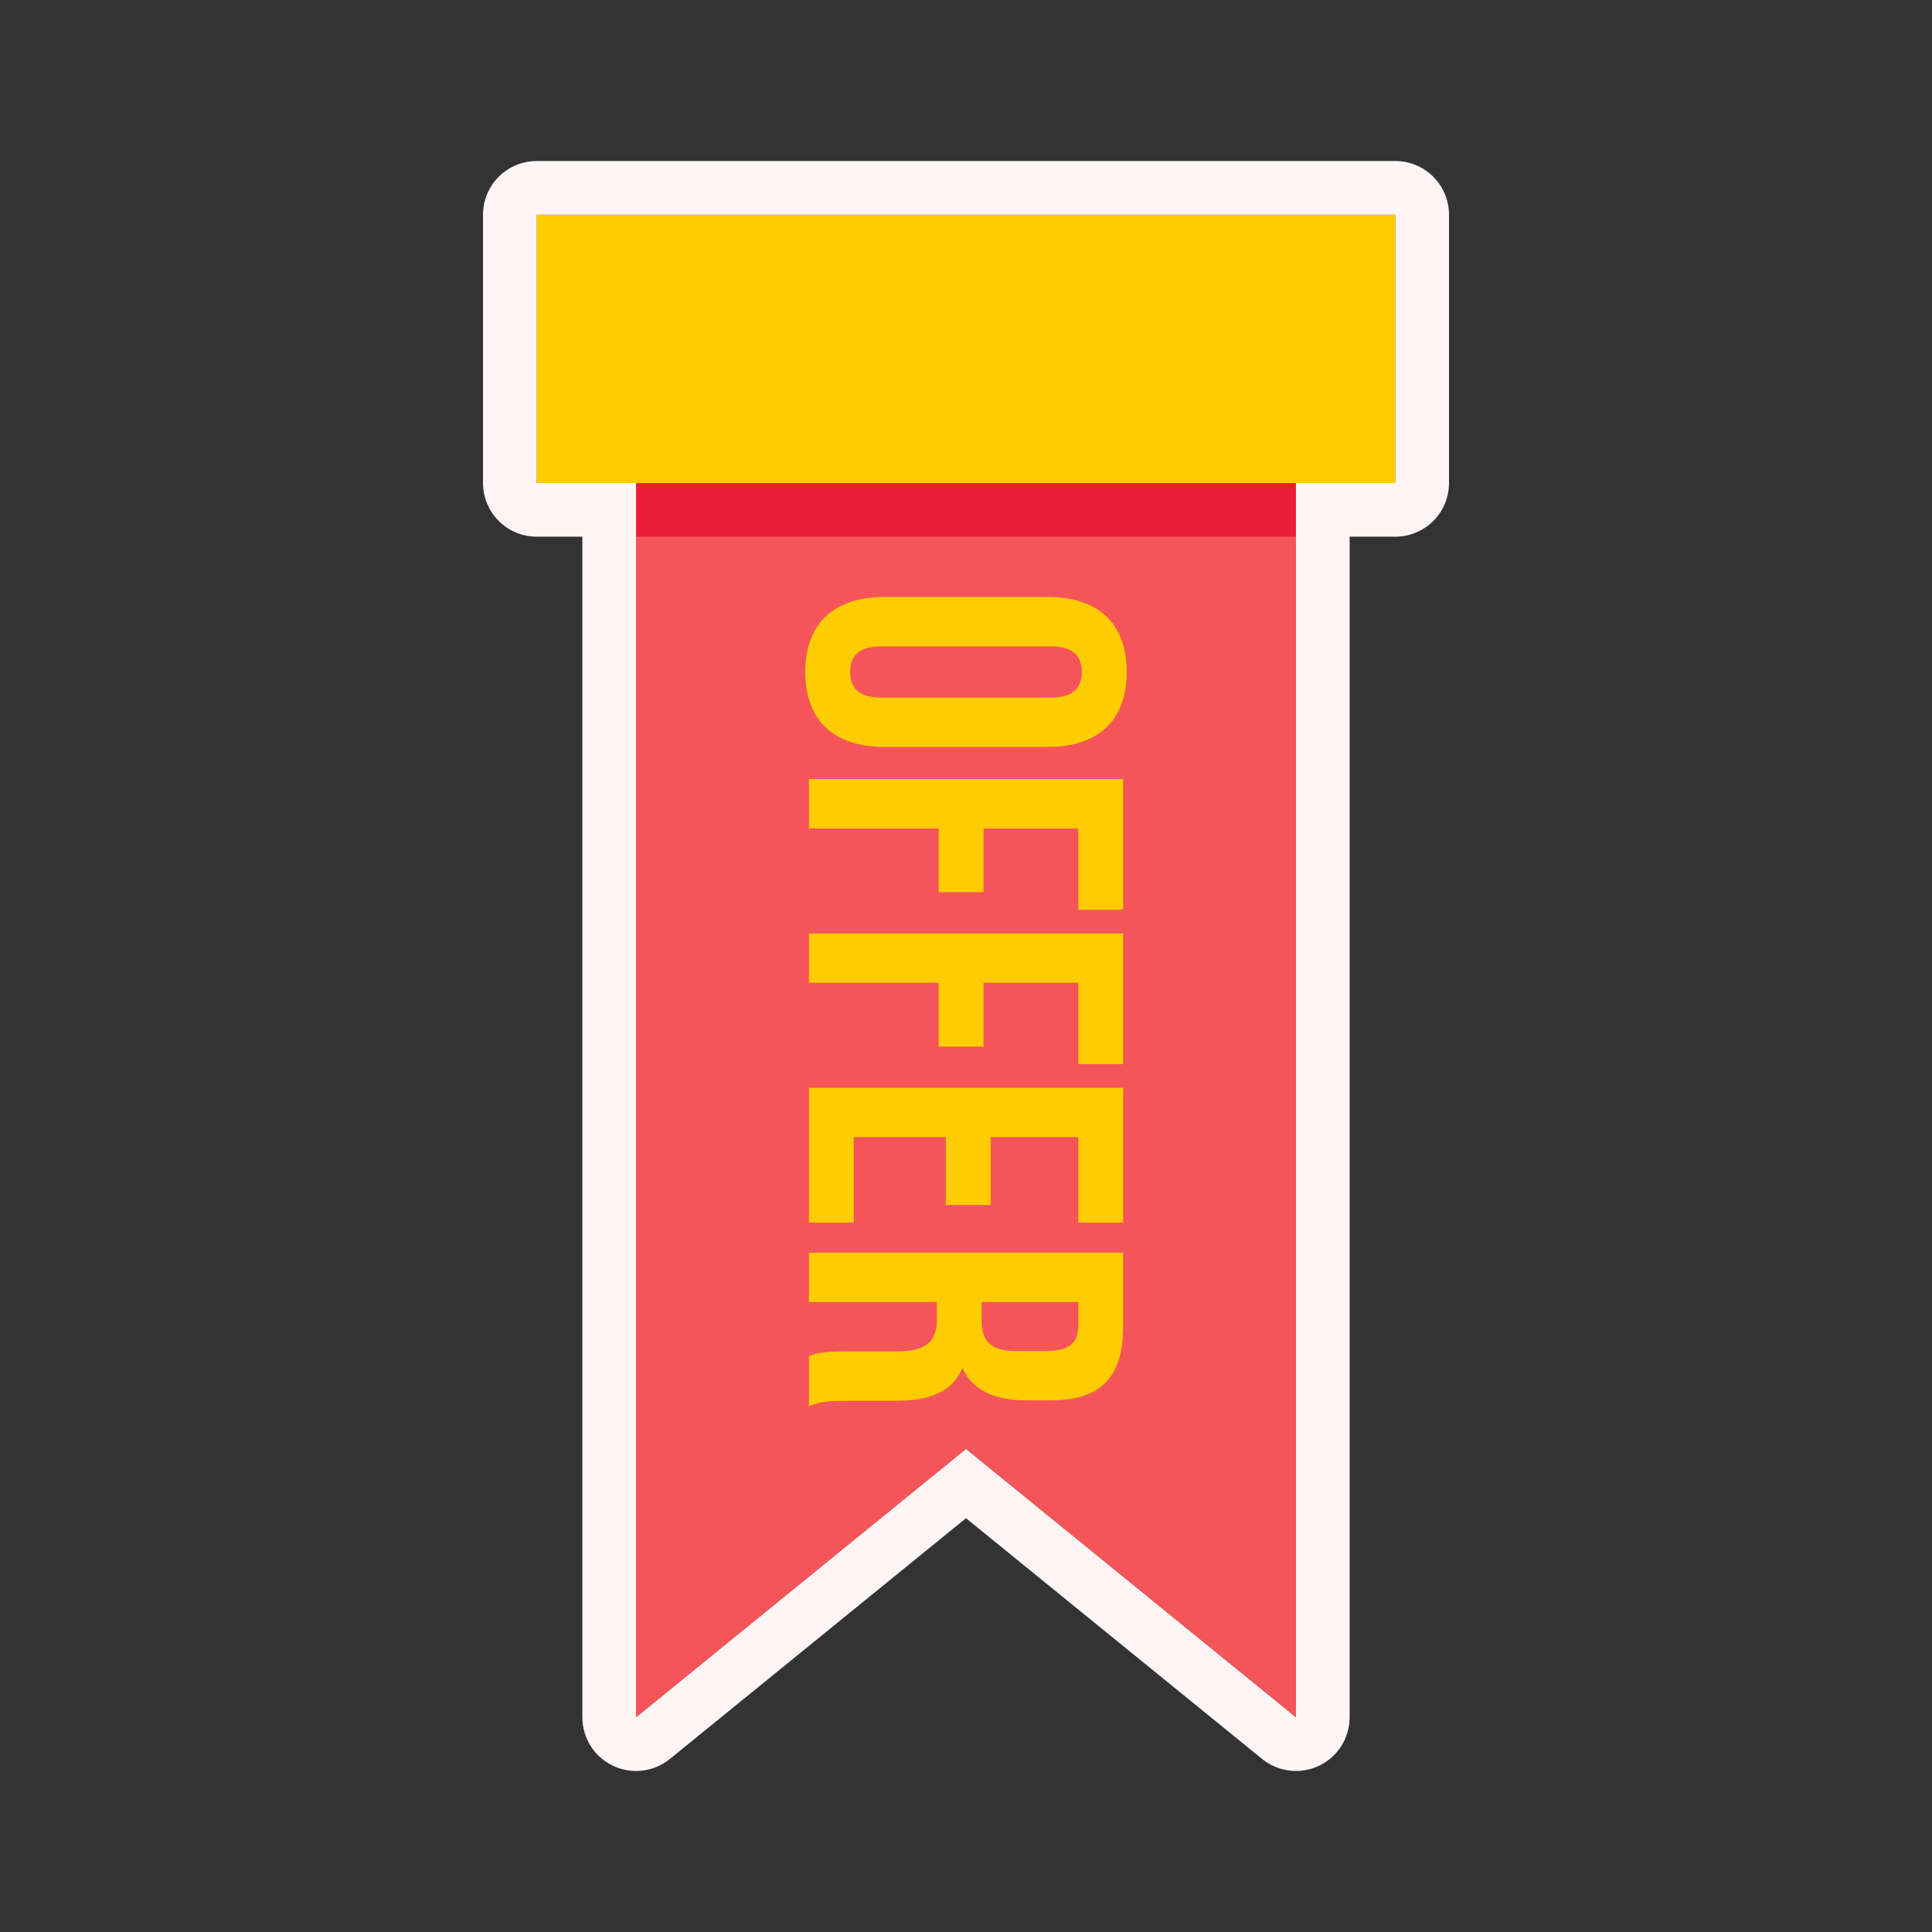 <svg width="122" height="122" viewBox="0 0 122 122" fill="none" xmlns="http://www.w3.org/2000/svg">
<rect x="0" y="0" width="122" height="122" fill="#333333" stroke="none"/>
<path d="M81.838 27.113L81.838 108.447L61 91.502L40.161 108.447L40.161 27.113L81.838 27.113Z" fill="#F45559"/>
<path d="M81.838 27.113L81.838 33.891L61 33.891L40.161 33.891L40.161 27.113L81.838 27.113Z" fill="#EB1E39"/>
<path d="M88.111 30.503L88.111 13.559L33.889 13.559L33.889 30.503L88.111 30.503Z" fill="#FFCC00"/>
<path d="M71.154 42.434C71.154 39.372 69.339 37.695 66.164 37.695L55.838 37.695C52.662 37.695 50.847 39.372 50.847 42.434C50.847 45.497 52.662 47.167 55.838 47.167L66.164 47.167C69.339 47.167 71.154 45.497 71.154 42.434ZM70.923 49.192L51.079 49.192L51.079 52.316L59.273 52.316L59.273 56.341L62.106 56.341L62.106 52.316L68.09 52.316L68.09 57.446L70.923 57.446L70.923 49.192V49.192ZM70.923 58.942L51.079 58.942L51.079 62.06L59.273 62.06L59.273 66.091L62.106 66.091L62.106 62.06L68.09 62.06L68.09 67.196L70.923 67.196L70.923 58.942V58.942ZM70.923 68.692L51.079 68.692L51.079 77.197L53.912 77.197L53.912 71.809L59.723 71.809L59.723 76.092L62.563 76.092L62.563 71.809L68.09 71.809L68.09 77.197L70.923 77.197L70.923 68.692ZM70.923 79.103L51.079 79.103L51.079 82.221L59.161 82.221L59.161 83.3C59.161 84.717 58.475 85.338 56.632 85.338L53.515 85.338C51.899 85.338 51.59 85.453 51.079 85.623L51.079 88.8C51.816 88.488 52.524 88.456 53.488 88.456L56.546 88.456C58.616 88.456 60.123 87.95 60.776 86.391C61.428 87.78 62.759 88.429 64.8 88.429L66.362 88.429C69.424 88.429 70.923 87.042 70.923 83.809L70.923 79.103L70.923 79.103ZM68.315 42.434C68.315 43.427 67.78 44.05 66.362 44.05L55.639 44.05C54.222 44.05 53.687 43.427 53.687 42.434C53.687 41.442 54.222 40.819 55.639 40.819L66.362 40.819C67.78 40.819 68.315 41.442 68.315 42.434ZM68.09 82.221L68.09 83.723C68.09 84.829 67.469 85.312 66.051 85.312L64.092 85.312C62.504 85.312 61.994 84.601 61.994 83.439L61.994 82.221L68.09 82.221Z" fill="#FFCC00"/>
<path d="M91.5 13.557C91.5 12.658 91.143 11.796 90.507 11.161C89.872 10.525 89.01 10.168 88.111 10.168L33.889 10.168C32.99 10.168 32.128 10.525 31.493 11.161C30.857 11.796 30.5 12.658 30.5 13.557L30.5 30.501C30.5 31.4 30.857 32.262 31.493 32.898C32.128 33.533 32.99 33.89 33.889 33.89L36.775 33.89L36.775 108.446C36.775 109.086 36.957 109.713 37.299 110.255C37.642 110.796 38.13 111.229 38.709 111.504C39.287 111.779 39.931 111.885 40.567 111.808C41.203 111.732 41.804 111.477 42.301 111.073L61 95.87L79.698 111.073C80.195 111.477 80.797 111.732 81.433 111.808C82.069 111.885 82.713 111.779 83.291 111.504C83.87 111.229 84.358 110.796 84.701 110.255C85.043 109.713 85.225 109.086 85.225 108.446L85.225 33.89L88.111 33.89C89.01 33.89 89.872 33.533 90.507 32.898C91.143 32.262 91.5 31.4 91.5 30.501L91.5 13.557ZM88.111 13.557L88.111 30.501L81.836 30.501L81.836 33.89L81.836 108.446L61 91.501L40.164 108.446L40.164 33.89L40.164 30.501L33.889 30.501L33.889 13.557L88.111 13.557Z" fill="#FFF5F6"/>
</svg>
